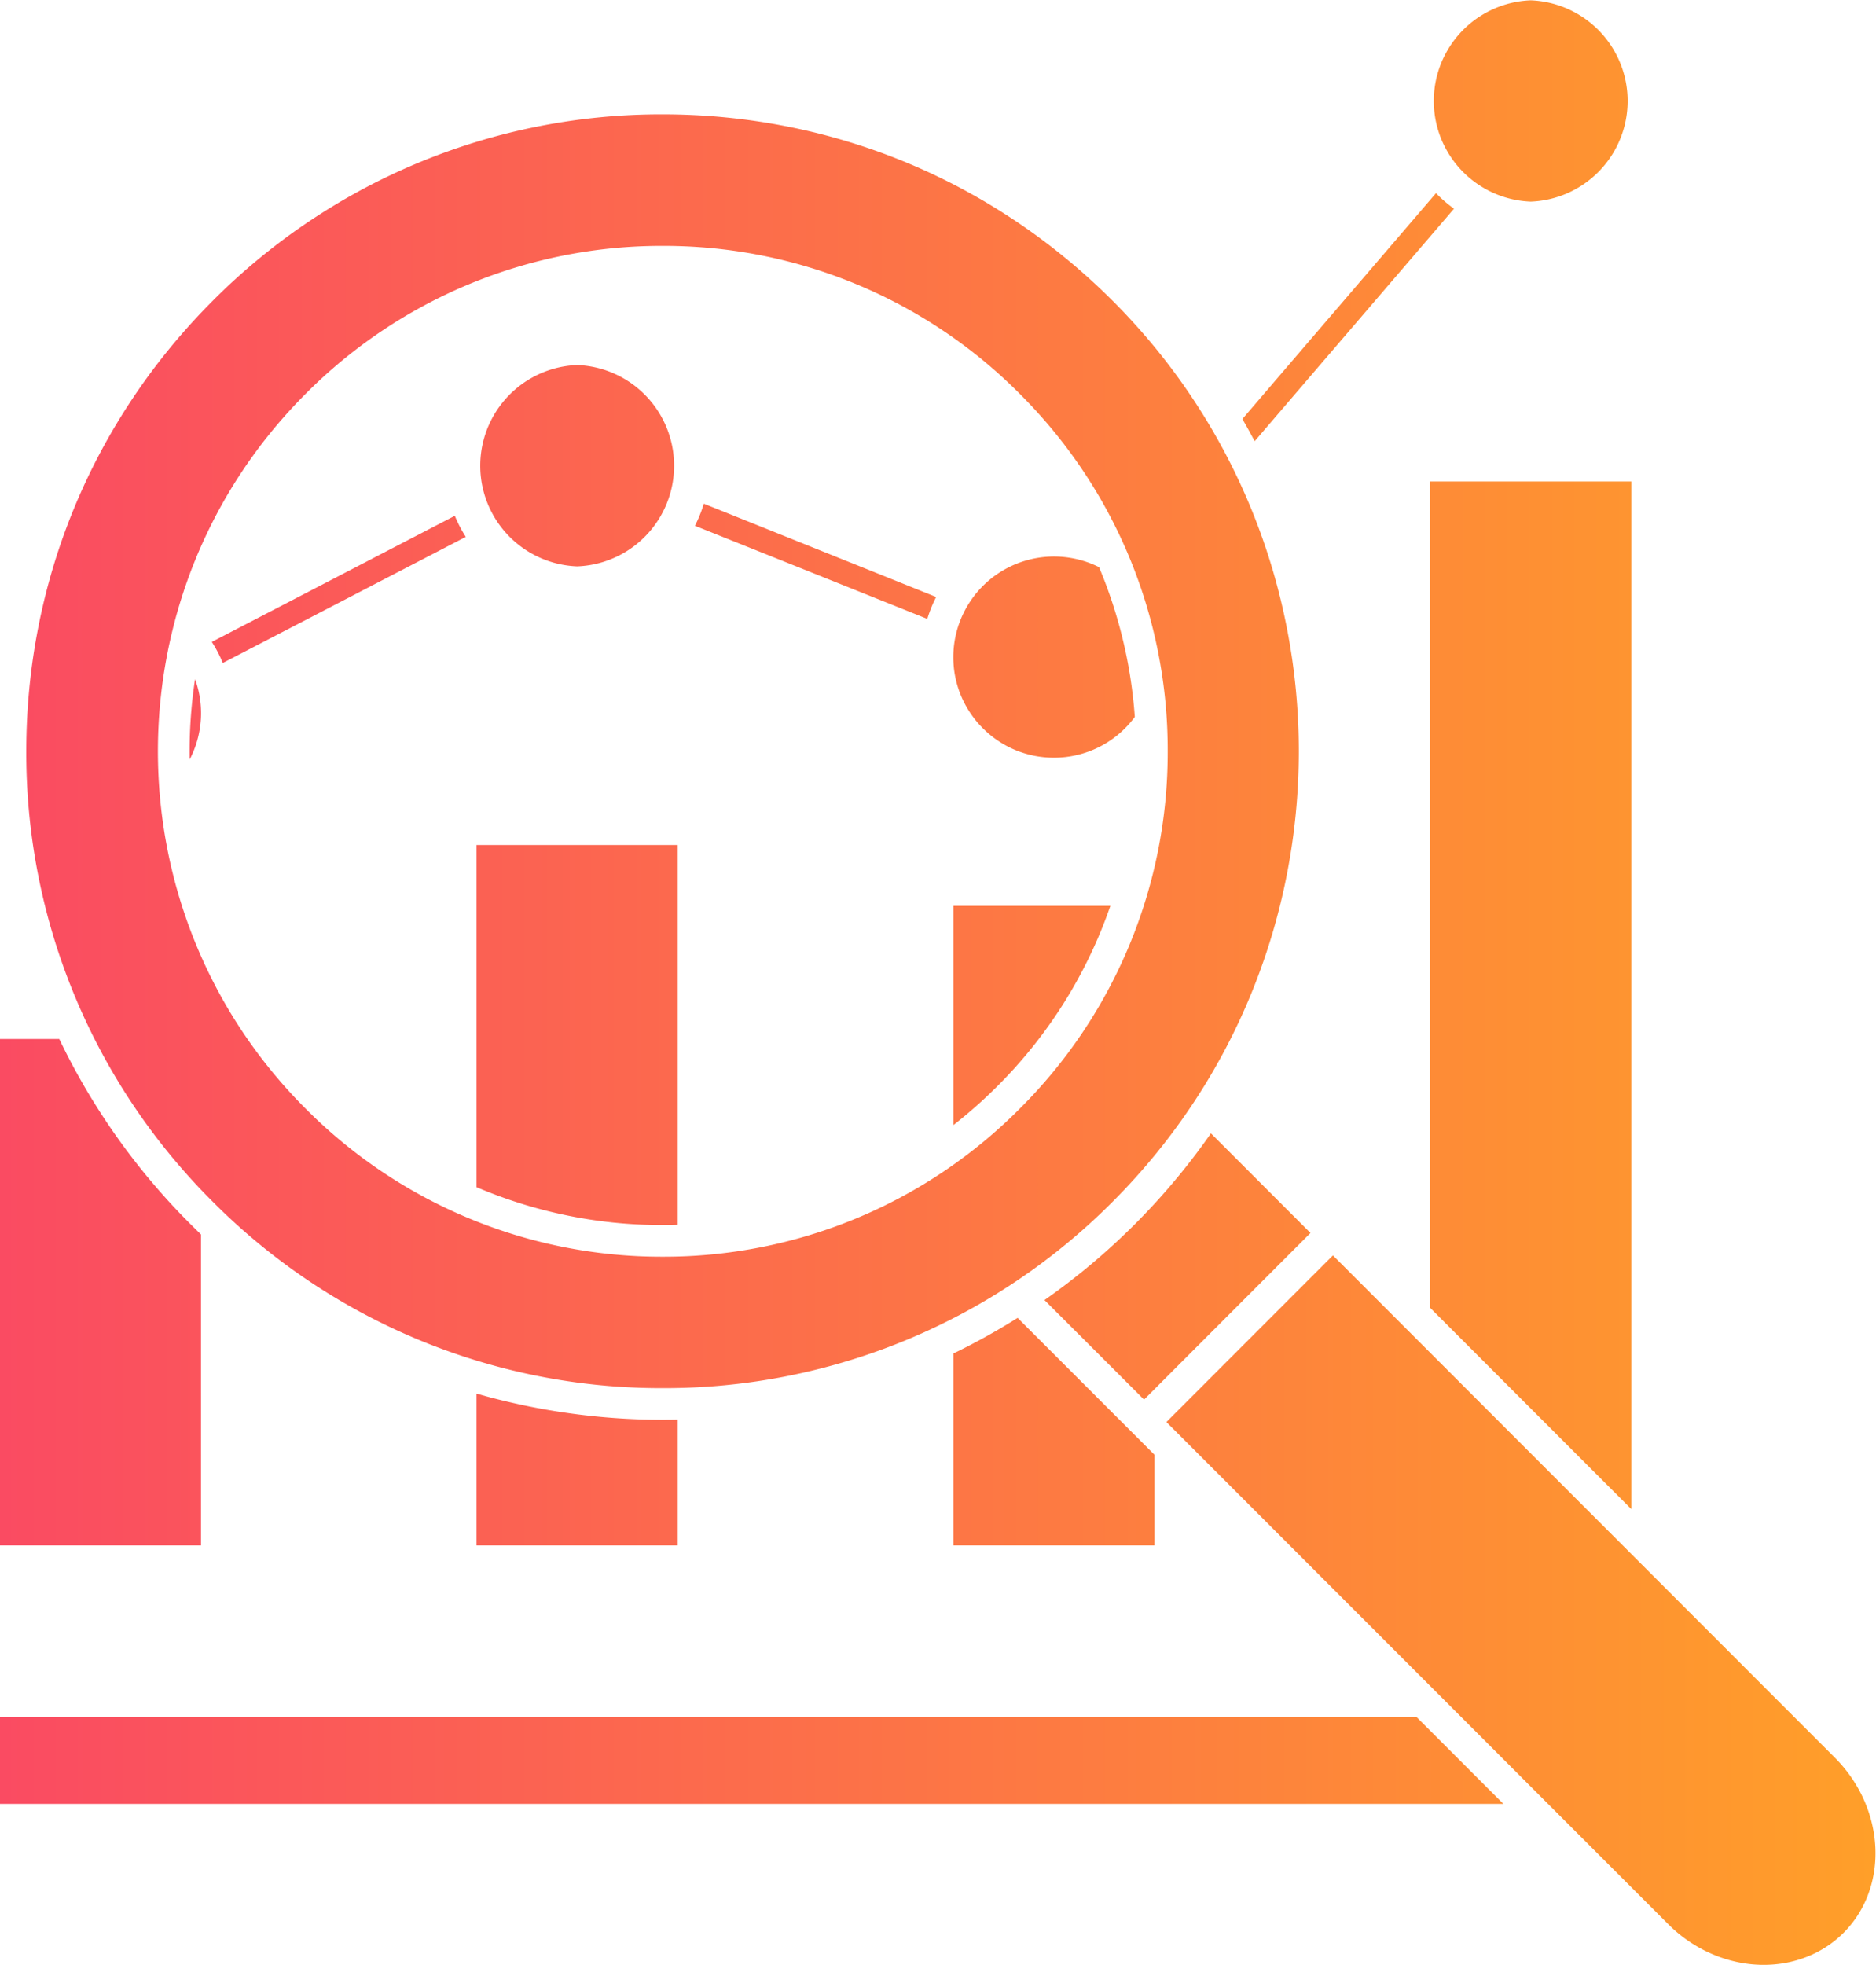 <?xml version="1.0" encoding="UTF-8" standalone="no"?><svg width="351.13" zoomAndPan="magnify" viewBox="0 0 263.4 275.8" height="367.7" preserveAspectRatio="xMidYMid" version="1.0" id="svg2" sodipodi:docname="Suivi régulier.svg" inkscape:version="1.3.2 (091e20e, 2023-11-25)" xmlns:inkscape="http://www.inkscape.org/namespaces/inkscape" xmlns:sodipodi="http://sodipodi.sourceforge.net/DTD/sodipodi-0.dtd" xmlns:xlink="http://www.w3.org/1999/xlink" xmlns="http://www.w3.org/2000/svg" xmlns:svg="http://www.w3.org/2000/svg"><sodipodi:namedview id="namedview2" pagecolor="#ffffff" bordercolor="#000000" borderopacity=".25" inkscape:showpageshadow="2" inkscape:pageopacity="0" inkscape:pagecheckerboard="0" inkscape:deskcolor="#d1d1d1" inkscape:zoom=".58" inkscape:cx="806.57" inkscape:cy="190.49" inkscape:window-width="1472" inkscape:window-height="449" inkscape:window-x="0" inkscape:window-y="38" inkscape:window-maximized="0" inkscape:current-layer="svg2"/><defs id="defs1"><linearGradient id="linearGradient2" inkscape:collect="always"><stop style="stop-color:#fa4b62;stop-opacity:1" offset="0" id="stop2"/><stop style="stop-color:#ff9f29;stop-opacity:1" offset="1" id="stop3"/></linearGradient><clipPath id="61349fe728"><path d="M10.78 8.53H275V284.3H10.78Zm0 0" clip-rule="nonzero" id="path1"/></clipPath><linearGradient inkscape:collect="always" xlink:href="#linearGradient2" id="linearGradient3" x1="10.78" y1="146.41" x2="274.13" y2="146.41" gradientUnits="userSpaceOnUse"/><linearGradient inkscape:collect="always" xlink:href="#linearGradient2" id="linearGradient4" gradientUnits="userSpaceOnUse" x1="10.78" y1="146.41" x2="274.13" y2="146.41"/></defs><g clip-path="url(#61349fe728)" id="g2" style="fill:url(#linearGradient3)" transform="translate(-10.8 -8.5)"><path fill="#000000" d="M186.96 70.42a89.83 89.83 0 0 0-1.72-3.12l27.18-31.7c.77.8 1.62 1.53 2.53 2.18zM74.66 80.89l-34.12 17.7c.6.93 1.12 1.92 1.54 2.96l34.12-17.7c-.6-.94-1.12-1.93-1.54-2.96Zm67.59 11.4-32.63-13.1c-.32 1.07-.74 2.1-1.25 3.1L141 95.36a18 18 0 0 1 1.25-3.09zM39.02 181.77l-1.5-1.48a94.02 94.02 0 0 1-18.4-25.96h-8.34v71.1h28.24zm66.94-1.38V127.1H77.71v48.03a66.27 66.27 0 0 0 28.25 5.28zm-28.25 23.72v21.32h28.25v-17.67a95.18 95.18 0 0 1-28.25-3.65zm88.99-68.47h-22.04v30.78a66.83 66.83 0 0 0 6.18-5.47 66.23 66.23 0 0 0 15.86-25.3zm-22.04 62.84v26.95h28.24V212.7l-19.22-19.22a92.55 92.55 0 0 1-9.02 5zm66.93-6.42 28.25 28.26V76.07h-28.25zm-1.88 57.47H10.78v12.17h211.1ZM37.43 115.1a14.05 14.05 0 0 0 .76-11.28 67.38 67.38 0 0 0-.76 11.28zm54.41-27.11a14.14 14.14 0 0 0 0-28.26 14.14 14.14 0 0 0 0 28.26zm66.94 26.86a14.1 14.1 0 0 0 11.35-5.73 66.18 66.18 0 0 0-5.02-21.02 14.14 14.14 0 0 0-20.46 12.62c0 7.8 6.34 14.13 14.13 14.13zM225.72 8.53a14.14 14.14 0 0 0 0 28.26 14.14 14.14 0 0 0 0-28.26zm-44.9 159.05a94.9 94.9 0 0 1-23.37 23.4l13.98 13.97 23.37-23.39zm-6.25 40.52 70.47 70.5c3.62 3.63 8.5 5.7 13.4 5.7 4.32 0 8.3-1.6 11.19-4.48 6.44-6.45 5.9-17.48-1.2-24.6l-70.48-70.51ZM40.66 177.16a88.83 88.83 0 0 1-26.17-63.22c0-23.88 9.3-46.33 26.17-63.22a88.74 88.74 0 0 1 63.19-26.18c23.86 0 46.3 9.3 63.18 26.18 34.84 34.86 34.84 91.58 0 126.44a88.73 88.73 0 0 1-63.18 26.18 88.78 88.78 0 0 1-63.19-26.18zm13.05-13.05a70.42 70.42 0 0 0 50.13 20.78 70.42 70.42 0 0 0 50.14-20.78 70.5 70.5 0 0 0 20.77-50.17 70.52 70.52 0 0 0-20.77-50.17A70.43 70.43 0 0 0 103.84 43a70.43 70.43 0 0 0-50.13 20.77c-27.65 27.67-27.65 72.68 0 100.34zm0 0" fill-opacity="1" fill-rule="nonzero" id="path2" style="fill:url(#linearGradient4)"/></g></svg>